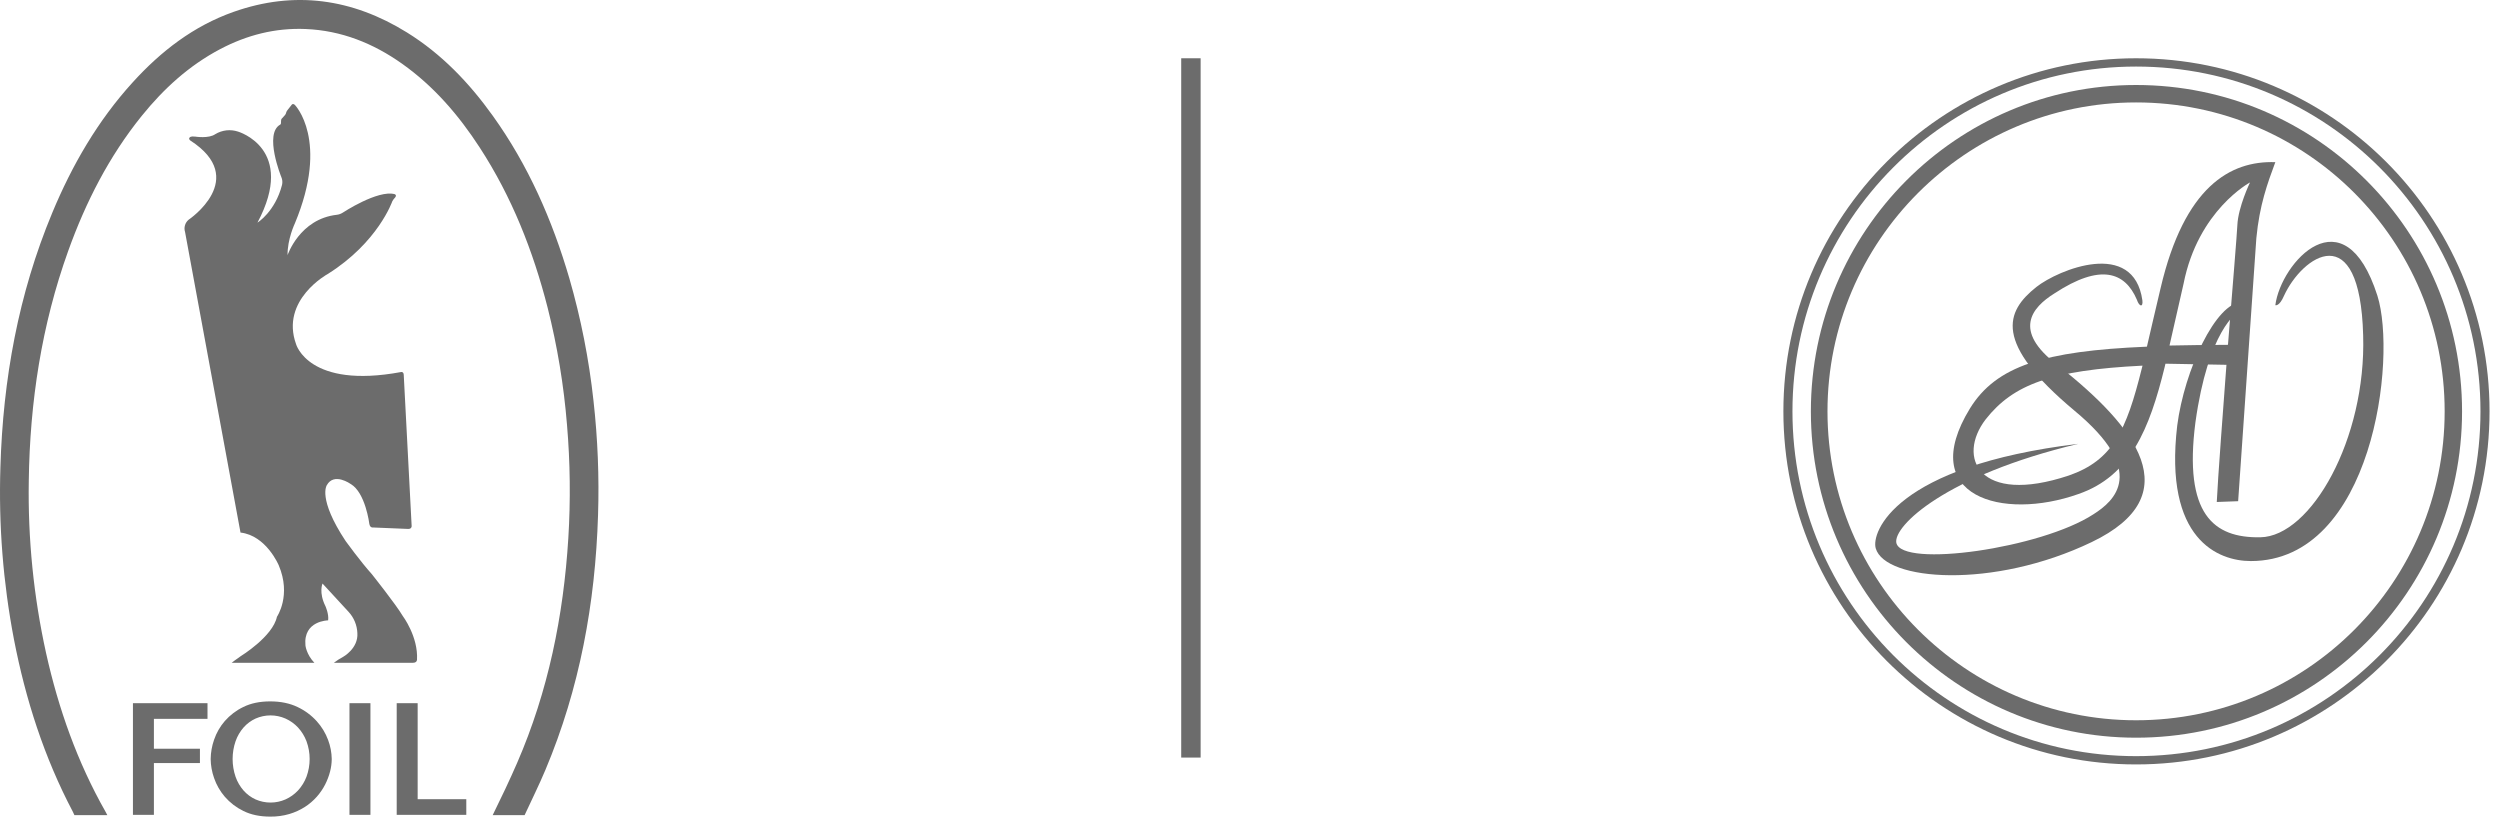 <?xml version="1.0" encoding="UTF-8"?> <svg xmlns="http://www.w3.org/2000/svg" width="175" height="58" viewBox="0 0 175 58" fill="none"> <path d="M22.173 50.487C21.796 50.07 21.34 49.732 20.831 49.493C20.288 49.23 19.644 49.097 18.915 49.097C18.187 49.097 17.559 49.228 17.033 49.489C16.538 49.726 16.097 50.061 15.735 50.474C15.402 50.859 15.147 51.304 14.984 51.786C14.833 52.218 14.753 52.672 14.747 53.131C14.753 53.584 14.834 54.032 14.984 54.459C15.149 54.94 15.404 55.385 15.735 55.77C16.096 56.186 16.537 56.525 17.033 56.766C17.559 57.03 18.193 57.163 18.916 57.163C19.37 57.169 19.821 57.107 20.257 56.98C20.639 56.867 21.004 56.701 21.34 56.487C21.652 56.287 21.935 56.045 22.18 55.767C22.409 55.507 22.605 55.219 22.763 54.911C22.909 54.623 23.024 54.321 23.105 54.008C23.18 53.722 23.219 53.427 23.222 53.131C23.214 52.675 23.128 52.223 22.967 51.797C22.788 51.313 22.518 50.869 22.173 50.487ZM17.054 55.342C16.807 55.06 16.616 54.733 16.491 54.379C16.214 53.569 16.214 52.691 16.491 51.882C16.616 51.528 16.807 51.201 17.054 50.918C17.287 50.656 17.571 50.445 17.889 50.299C18.219 50.154 18.576 50.078 18.937 50.078C19.298 50.078 19.655 50.154 19.985 50.299C20.314 50.447 20.611 50.658 20.858 50.922C21.116 51.202 21.319 51.53 21.454 51.886C21.749 52.688 21.749 53.57 21.454 54.372C21.319 54.728 21.116 55.055 20.858 55.336C20.611 55.599 20.314 55.811 19.985 55.959C19.655 56.104 19.298 56.179 18.937 56.179C18.576 56.179 18.219 56.104 17.889 55.959C17.571 55.813 17.287 55.603 17.054 55.342Z" fill="#6C6C6C"></path> <path d="M25.931 49.223H24.463V57.039H25.931V49.223Z" fill="#6C6C6C"></path> <path d="M29.236 55.944V49.223H27.769V57.039H32.641V55.944H29.236Z" fill="#6C6C6C"></path> <path d="M41.545 28.058C41.23 25.156 40.664 22.286 39.854 19.482C38.662 15.409 36.977 11.564 34.496 8.106C32.841 5.795 30.904 3.767 28.474 2.264C24.657 -0.097 20.611 -0.676 16.345 0.833C13.551 1.82 11.271 3.582 9.295 5.757C6.847 8.446 5.048 11.553 3.657 14.899C1.286 20.591 0.21 26.552 0.029 32.694C-0.102 36.736 0.216 40.781 0.976 44.753C1.791 48.959 3.087 53 5.087 56.799C5.129 56.878 5.162 56.962 5.207 57.057H7.511L7.391 56.828C5.413 53.347 4.095 49.617 3.226 45.72C2.354 41.761 1.947 37.714 2.015 33.661C2.089 28.147 2.909 22.756 4.779 17.552C6.005 14.142 7.633 10.949 9.916 8.119C11.453 6.214 13.232 4.588 15.41 3.439C17.283 2.452 19.272 1.942 21.394 2.031C23.895 2.135 26.122 3.026 28.149 4.463C30.371 6.039 32.113 8.066 33.587 10.337C35.828 13.786 37.318 17.561 38.333 21.533C39.014 24.229 39.468 26.977 39.691 29.749C39.914 32.383 39.945 35.029 39.783 37.667C39.445 43.106 38.378 48.385 36.2 53.401C35.689 54.578 35.057 55.907 34.487 57.061H36.722C37.213 56.001 37.731 54.96 38.178 53.896C40.578 48.195 41.671 42.217 41.863 36.058C41.949 33.388 41.843 30.716 41.545 28.062" fill="#6C6C6C"></path> <path d="M20.125 17.873C20.125 17.873 20.969 15.323 23.587 15.034C23.732 15.016 23.871 14.964 23.994 14.885C23.994 14.885 26.452 13.266 27.634 13.593C27.634 13.593 27.79 13.651 27.665 13.817C27.584 13.897 27.515 13.989 27.462 14.089C27.462 14.089 26.471 16.968 22.939 19.181C22.939 19.181 19.608 20.995 20.724 24.09C20.724 24.09 21.599 27.248 28.084 26.041C28.084 26.041 28.263 26.005 28.263 26.265L28.816 36.829C28.816 36.829 28.825 37.034 28.567 37.025L26.121 36.924C26.121 36.924 25.907 36.972 25.854 36.677C25.854 36.677 25.586 34.476 24.543 33.877C24.543 33.877 23.383 33.045 22.875 33.967C22.875 33.967 22.223 34.897 24.195 37.875C24.195 37.875 25.247 39.325 26.015 40.175C26.015 40.175 27.719 42.312 28.192 43.117C28.192 43.117 29.28 44.558 29.191 46.18C29.191 46.18 29.191 46.394 28.914 46.394H23.372C23.576 46.238 23.793 46.099 24.02 45.978C24.02 45.978 25.086 45.397 25.016 44.319C24.995 43.763 24.775 43.233 24.397 42.825L22.576 40.848C22.576 40.848 22.3 41.474 22.781 42.431C22.781 42.431 23.032 42.986 22.969 43.425C22.969 43.425 21.22 43.443 21.381 45.178C21.381 45.178 21.442 45.804 22.005 46.394H16.22C16.22 46.394 16.499 46.17 16.853 45.93C16.853 45.93 19.093 44.561 19.386 43.174C19.386 43.174 20.412 41.689 19.511 39.569C19.511 39.569 18.637 37.485 16.835 37.279L12.954 16.24C12.905 16.088 12.903 15.925 12.948 15.772C12.992 15.619 13.081 15.483 13.203 15.381C13.203 15.381 17.479 12.516 13.315 9.83C13.315 9.83 13.17 9.712 13.284 9.618C13.284 9.618 13.338 9.517 13.679 9.564C13.679 9.564 14.616 9.714 15.072 9.39C15.307 9.248 15.571 9.158 15.845 9.126C16.118 9.095 16.395 9.124 16.657 9.21C16.657 9.21 20.779 10.405 18.023 15.583C18.023 15.583 19.258 14.828 19.743 12.941C19.786 12.756 19.768 12.563 19.691 12.39C19.691 12.39 18.459 9.358 19.616 8.722C19.616 8.722 19.67 8.7 19.669 8.606L19.674 8.445C19.673 8.415 19.678 8.385 19.69 8.357C19.701 8.329 19.719 8.304 19.742 8.284L19.951 8.053C19.993 8.004 20.02 7.945 20.031 7.882C20.05 7.811 20.086 7.747 20.136 7.693L20.41 7.345C20.41 7.345 20.484 7.207 20.641 7.345C20.641 7.345 23.07 9.813 20.641 15.636C20.641 15.636 20.108 16.749 20.13 17.877" fill="#6C6C6C"></path> <path d="M9.306 57.039H10.773V53.414H13.995V52.411H10.773V50.319H14.525V49.223H9.306V57.039Z" fill="#6C6C6C"></path> <path fill-rule="evenodd" clip-rule="evenodd" d="M149.525 5.95C136.952 5.95 126.761 16.208 126.761 28.794C126.761 41.382 136.952 51.639 149.525 51.639V50.419C137.616 50.419 127.924 40.716 127.924 28.794C127.924 16.873 137.616 7.17 149.525 7.17V5.95ZM149.525 5.95V7.17C161.489 7.17 171.126 16.873 171.126 28.794C171.126 40.716 161.489 50.419 149.525 50.419V51.639C162.153 51.639 172.344 41.382 172.344 28.794C172.344 16.208 162.153 5.95 149.525 5.95Z" fill="#6C6C6C"></path> <path fill-rule="evenodd" clip-rule="evenodd" d="M149.525 53.51C135.902 53.51 124.837 42.432 124.837 28.794C124.837 15.157 135.902 4.079 149.525 4.079C163.169 4.079 174.268 15.123 174.268 28.794C174.268 42.466 163.169 53.51 149.525 53.51ZM173.633 28.794C173.633 15.458 162.85 4.659 149.525 4.659C136.222 4.659 125.472 15.492 125.472 28.794C125.472 42.097 136.222 52.93 149.525 52.93C162.85 52.93 173.633 42.131 173.633 28.794Z" fill="#6C6C6C"></path> <path d="M156.615 15.764C156.587 16.387 156.283 20.069 155.958 24.137L155.919 24.138C154.664 24.141 153.015 24.163 151.918 24.187L151.866 24.184C151.879 24.128 152.837 19.924 152.848 19.867C153.863 14.71 157.501 12.77 157.501 12.77C157.501 12.77 156.67 14.489 156.615 15.764ZM149.929 25.779C148.842 30.155 147.89 32.219 144.817 33.286C138.503 35.393 136.952 32.01 139.001 29.349C140.939 26.891 143.637 25.91 149.976 25.595L149.929 25.779ZM151.242 20.168C150.878 21.687 150.571 23.049 150.284 24.267L150.235 24.269C143.101 24.572 139.737 25.609 137.894 28.596C134.127 34.751 140.164 36.47 145.481 34.585C149.133 33.327 150.464 30.022 151.524 25.706L151.581 25.459L155.851 25.537C155.658 28.084 155.233 33.734 155.174 35.139L156.67 35.084C156.67 35.084 157.777 19.004 157.944 16.675C158.166 14.346 158.719 12.849 159.273 11.351C156.116 11.241 152.904 13.07 151.242 20.168Z" fill="#6C6C6C"></path> <path fill-rule="evenodd" clip-rule="evenodd" d="M159.273 21.364C159.661 18.37 164.092 13.435 166.418 20.698C167.803 25.079 166.086 39.274 157.556 39.274C155.285 39.274 151.463 37.777 152.405 29.793C152.904 25.911 155.119 21.143 156.947 21.143C157.722 21.143 157.224 21.641 156.892 21.697C156.559 21.808 154.565 23.194 153.679 29.57C152.848 36.003 154.953 37.666 158.221 37.61C161.765 37.555 165.643 30.735 165.421 23.471C165.199 15.099 161.156 17.927 159.883 20.698C159.55 21.475 159.273 21.364 159.273 21.364Z" fill="#6C6C6C"></path> <path fill-rule="evenodd" clip-rule="evenodd" d="M145.481 31.068C136.177 33.286 132.521 36.835 132.743 37.999C133.13 39.774 142.879 38.387 146.534 36.003C148.029 35.061 150.355 33.008 145.204 28.739C139.5 23.97 140.386 21.808 142.546 20.089C144.097 18.869 149.359 16.707 149.968 21.032C150.024 21.531 149.746 21.475 149.58 20.977C148.749 19.035 147.032 18.426 143.82 20.533C142.214 21.531 140.884 23.139 143.986 25.523C149.58 29.904 153.236 34.672 146.423 37.944C139.5 41.271 131.967 40.661 131.302 38.387C130.97 37.278 132.631 32.621 145.481 31.068Z" fill="#6C6C6C"></path> <path d="M82.685 4.079H84.044V53.03H82.685V4.079Z" fill="#6C6C6C"></path> </svg> 